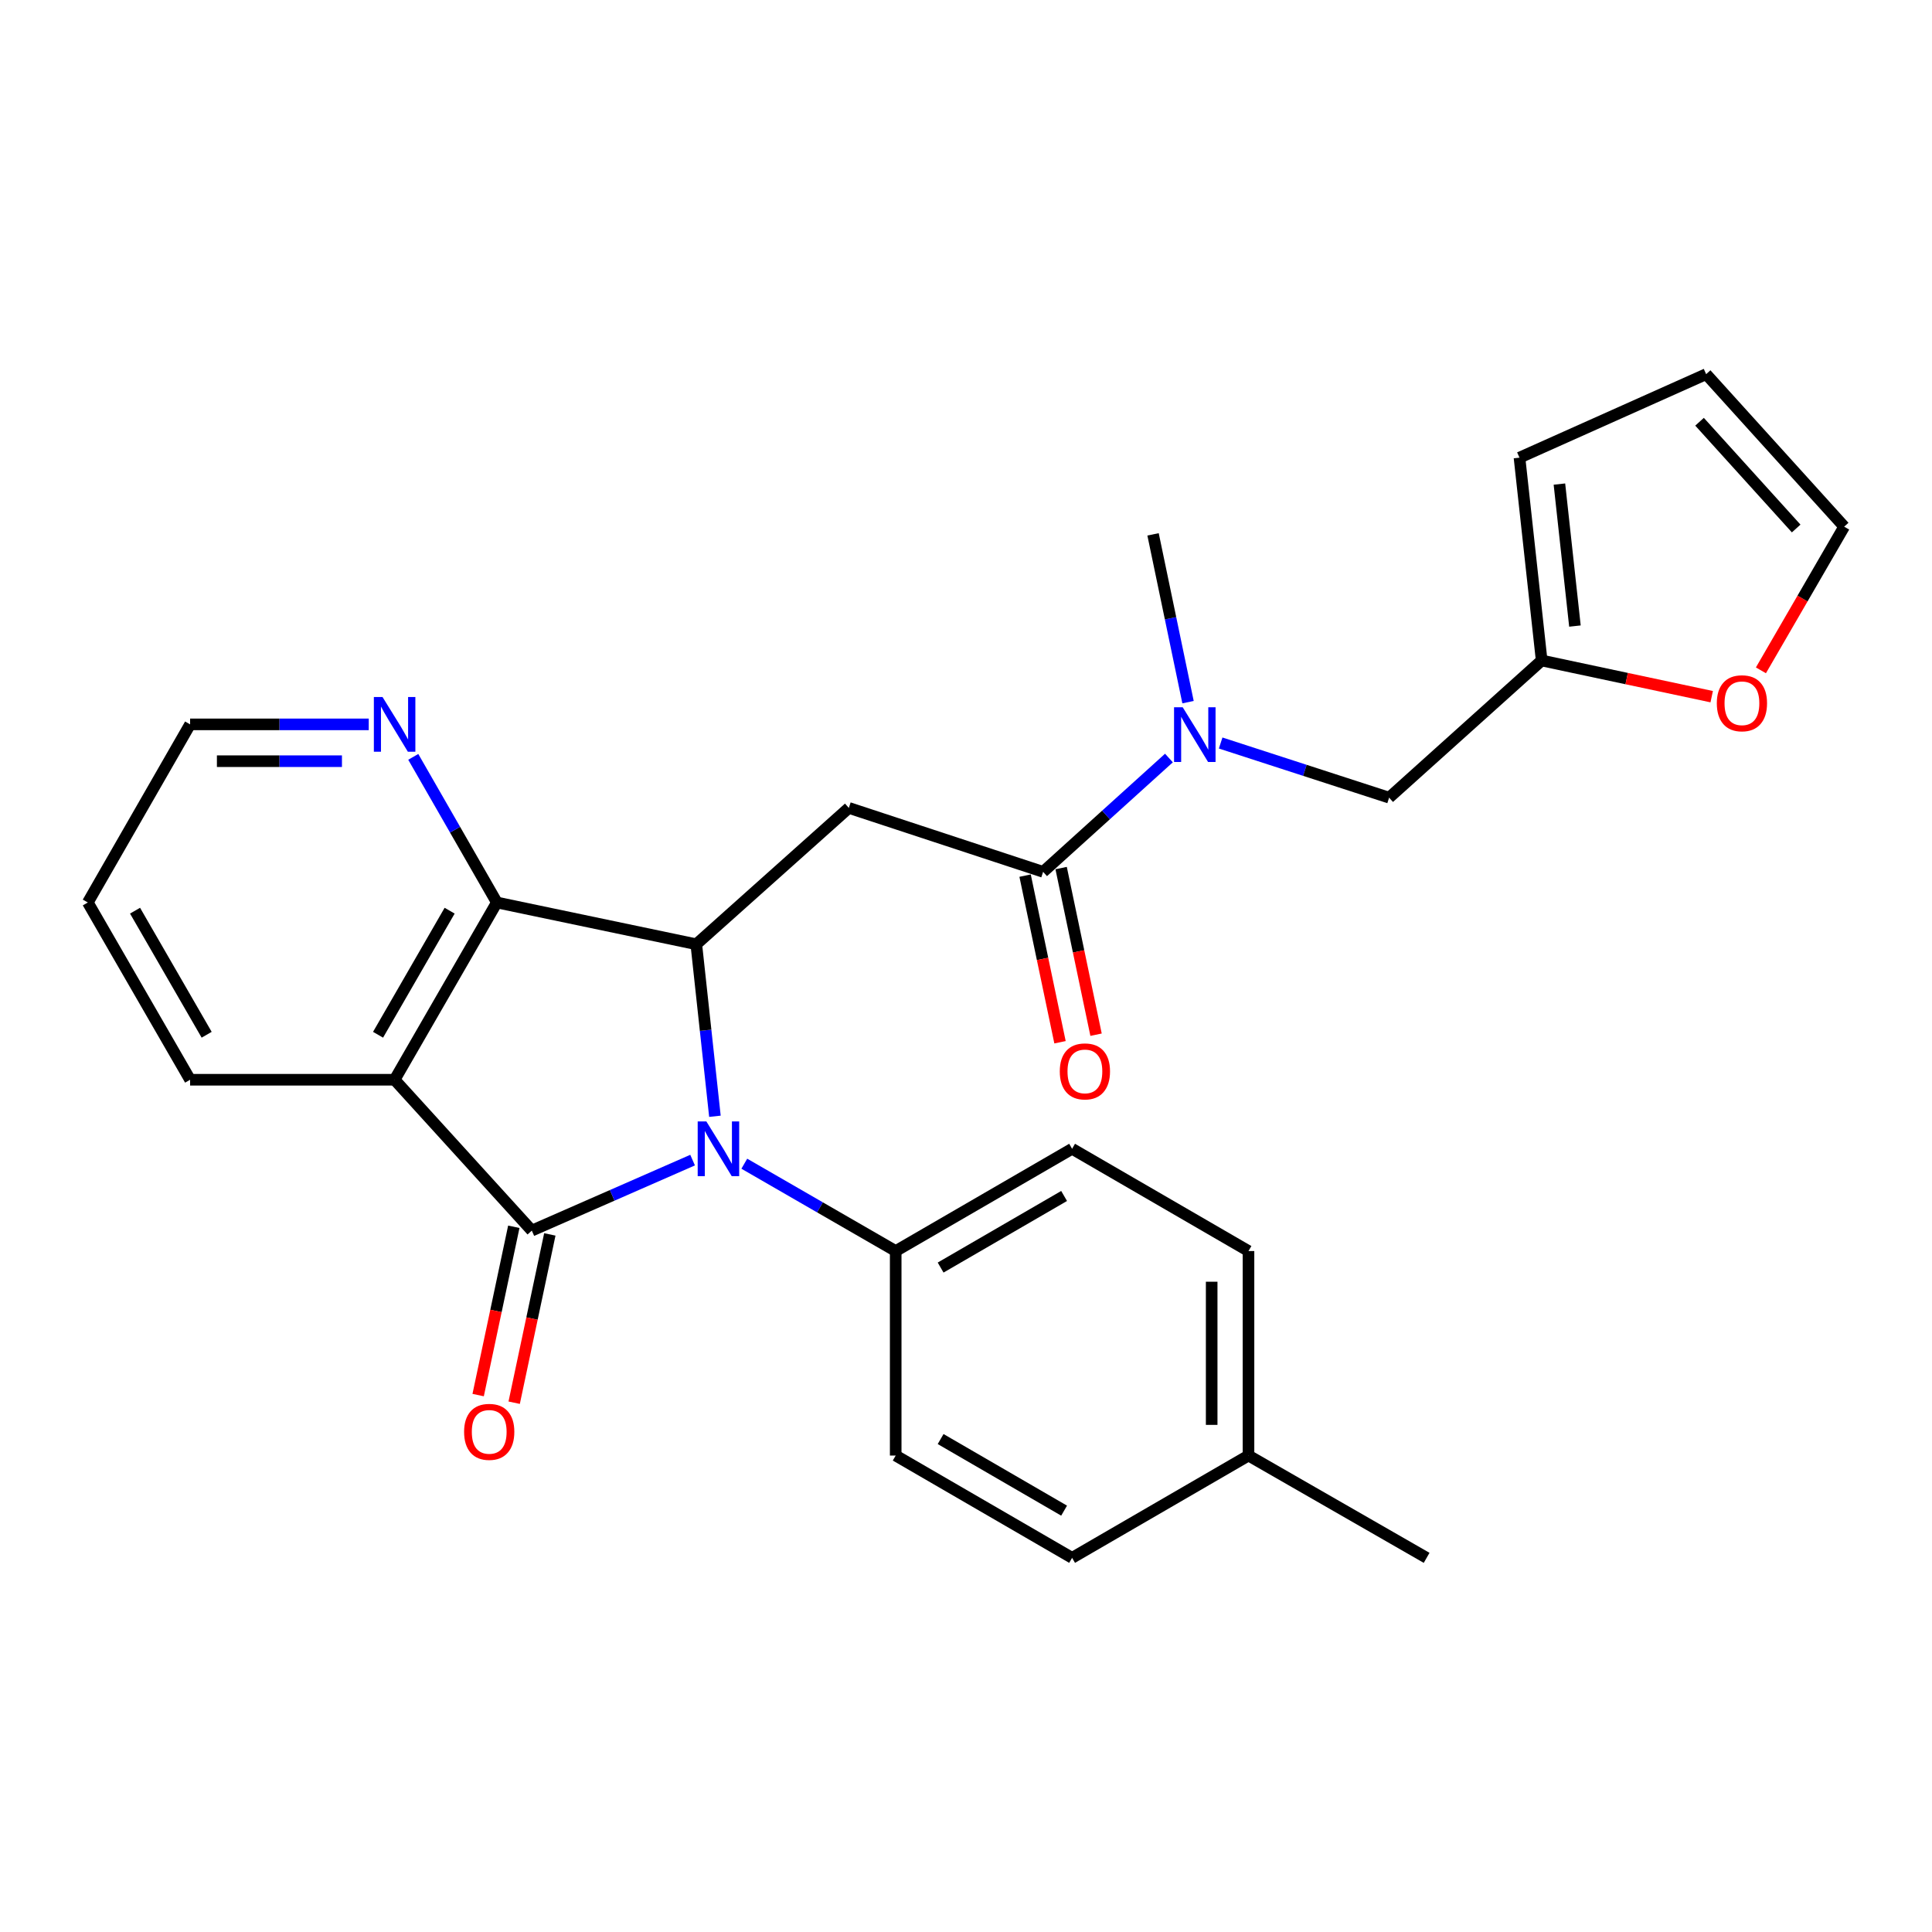 <?xml version='1.0' encoding='iso-8859-1'?>
<svg version='1.1' baseProfile='full'
              xmlns='http://www.w3.org/2000/svg'
                      xmlns:rdkit='http://www.rdkit.org/xml'
                      xmlns:xlink='http://www.w3.org/1999/xlink'
                  xml:space='preserve'
width='1000px' height='1000px' viewBox='0 0 1000 1000'>
<!-- END OF HEADER -->
<rect style='opacity:1.0;fill:#FFFFFF;stroke:none' width='1000' height='1000' x='0' y='0'> </rect>
<path class='bond-0' d='M 275.268,636.954 L 316.878,618.712' style='fill:none;fill-rule:evenodd;stroke:#000000;stroke-width:6px;stroke-linecap:butt;stroke-linejoin:miter;stroke-opacity:1' />
<path class='bond-0' d='M 316.878,618.712 L 358.488,600.471' style='fill:none;fill-rule:evenodd;stroke:#0000FF;stroke-width:6px;stroke-linecap:butt;stroke-linejoin:miter;stroke-opacity:1' />
<path class='bond-2' d='M 275.268,636.954 L 204.25,558.875' style='fill:none;fill-rule:evenodd;stroke:#000000;stroke-width:6px;stroke-linecap:butt;stroke-linejoin:miter;stroke-opacity:1' />
<path class='bond-10' d='M 265.947,634.98 L 256.719,678.536' style='fill:none;fill-rule:evenodd;stroke:#000000;stroke-width:6px;stroke-linecap:butt;stroke-linejoin:miter;stroke-opacity:1' />
<path class='bond-10' d='M 256.719,678.536 L 247.491,722.092' style='fill:none;fill-rule:evenodd;stroke:#FF0000;stroke-width:6px;stroke-linecap:butt;stroke-linejoin:miter;stroke-opacity:1' />
<path class='bond-10' d='M 284.59,638.929 L 275.362,682.485' style='fill:none;fill-rule:evenodd;stroke:#000000;stroke-width:6px;stroke-linecap:butt;stroke-linejoin:miter;stroke-opacity:1' />
<path class='bond-10' d='M 275.362,682.485 L 266.134,726.041' style='fill:none;fill-rule:evenodd;stroke:#FF0000;stroke-width:6px;stroke-linecap:butt;stroke-linejoin:miter;stroke-opacity:1' />
<path class='bond-1' d='M 370.043,577.784 L 365.221,533.265' style='fill:none;fill-rule:evenodd;stroke:#0000FF;stroke-width:6px;stroke-linecap:butt;stroke-linejoin:miter;stroke-opacity:1' />
<path class='bond-1' d='M 365.221,533.265 L 360.399,488.746' style='fill:none;fill-rule:evenodd;stroke:#000000;stroke-width:6px;stroke-linecap:butt;stroke-linejoin:miter;stroke-opacity:1' />
<path class='bond-7' d='M 385.253,602.331 L 424.432,624.936' style='fill:none;fill-rule:evenodd;stroke:#0000FF;stroke-width:6px;stroke-linecap:butt;stroke-linejoin:miter;stroke-opacity:1' />
<path class='bond-7' d='M 424.432,624.936 L 463.612,647.541' style='fill:none;fill-rule:evenodd;stroke:#000000;stroke-width:6px;stroke-linecap:butt;stroke-linejoin:miter;stroke-opacity:1' />
<path class='bond-4' d='M 360.399,488.746 L 439.357,418.173' style='fill:none;fill-rule:evenodd;stroke:#000000;stroke-width:6px;stroke-linecap:butt;stroke-linejoin:miter;stroke-opacity:1' />
<path class='bond-27' d='M 360.399,488.746 L 257.175,467.127' style='fill:none;fill-rule:evenodd;stroke:#000000;stroke-width:6px;stroke-linecap:butt;stroke-linejoin:miter;stroke-opacity:1' />
<path class='bond-3' d='M 204.25,558.875 L 257.175,467.127' style='fill:none;fill-rule:evenodd;stroke:#000000;stroke-width:6px;stroke-linecap:butt;stroke-linejoin:miter;stroke-opacity:1' />
<path class='bond-3' d='M 195.682,535.59 L 232.729,471.367' style='fill:none;fill-rule:evenodd;stroke:#000000;stroke-width:6px;stroke-linecap:butt;stroke-linejoin:miter;stroke-opacity:1' />
<path class='bond-19' d='M 204.25,558.875 L 98.4,558.875' style='fill:none;fill-rule:evenodd;stroke:#000000;stroke-width:6px;stroke-linecap:butt;stroke-linejoin:miter;stroke-opacity:1' />
<path class='bond-9' d='M 257.175,467.127 L 235.54,429.44' style='fill:none;fill-rule:evenodd;stroke:#000000;stroke-width:6px;stroke-linecap:butt;stroke-linejoin:miter;stroke-opacity:1' />
<path class='bond-9' d='M 235.54,429.44 L 213.905,391.752' style='fill:none;fill-rule:evenodd;stroke:#0000FF;stroke-width:6px;stroke-linecap:butt;stroke-linejoin:miter;stroke-opacity:1' />
<path class='bond-5' d='M 439.357,418.173 L 539.913,451.268' style='fill:none;fill-rule:evenodd;stroke:#000000;stroke-width:6px;stroke-linecap:butt;stroke-linejoin:miter;stroke-opacity:1' />
<path class='bond-6' d='M 539.913,451.268 L 572.477,421.809' style='fill:none;fill-rule:evenodd;stroke:#000000;stroke-width:6px;stroke-linecap:butt;stroke-linejoin:miter;stroke-opacity:1' />
<path class='bond-6' d='M 572.477,421.809 L 605.04,392.35' style='fill:none;fill-rule:evenodd;stroke:#0000FF;stroke-width:6px;stroke-linecap:butt;stroke-linejoin:miter;stroke-opacity:1' />
<path class='bond-13' d='M 530.588,453.222 L 539.625,496.346' style='fill:none;fill-rule:evenodd;stroke:#000000;stroke-width:6px;stroke-linecap:butt;stroke-linejoin:miter;stroke-opacity:1' />
<path class='bond-13' d='M 539.625,496.346 L 548.663,539.469' style='fill:none;fill-rule:evenodd;stroke:#FF0000;stroke-width:6px;stroke-linecap:butt;stroke-linejoin:miter;stroke-opacity:1' />
<path class='bond-13' d='M 549.239,449.313 L 558.277,492.437' style='fill:none;fill-rule:evenodd;stroke:#000000;stroke-width:6px;stroke-linecap:butt;stroke-linejoin:miter;stroke-opacity:1' />
<path class='bond-13' d='M 558.277,492.437 L 567.315,535.56' style='fill:none;fill-rule:evenodd;stroke:#FF0000;stroke-width:6px;stroke-linecap:butt;stroke-linejoin:miter;stroke-opacity:1' />
<path class='bond-11' d='M 631.81,384.581 L 675.407,398.725' style='fill:none;fill-rule:evenodd;stroke:#0000FF;stroke-width:6px;stroke-linecap:butt;stroke-linejoin:miter;stroke-opacity:1' />
<path class='bond-11' d='M 675.407,398.725 L 719.004,412.868' style='fill:none;fill-rule:evenodd;stroke:#000000;stroke-width:6px;stroke-linecap:butt;stroke-linejoin:miter;stroke-opacity:1' />
<path class='bond-23' d='M 614.923,363.432 L 605.871,320.006' style='fill:none;fill-rule:evenodd;stroke:#0000FF;stroke-width:6px;stroke-linecap:butt;stroke-linejoin:miter;stroke-opacity:1' />
<path class='bond-23' d='M 605.871,320.006 L 596.819,276.581' style='fill:none;fill-rule:evenodd;stroke:#000000;stroke-width:6px;stroke-linecap:butt;stroke-linejoin:miter;stroke-opacity:1' />
<path class='bond-17' d='M 463.612,647.541 L 554.915,594.606' style='fill:none;fill-rule:evenodd;stroke:#000000;stroke-width:6px;stroke-linecap:butt;stroke-linejoin:miter;stroke-opacity:1' />
<path class='bond-17' d='M 486.866,656.087 L 550.778,619.033' style='fill:none;fill-rule:evenodd;stroke:#000000;stroke-width:6px;stroke-linecap:butt;stroke-linejoin:miter;stroke-opacity:1' />
<path class='bond-18' d='M 463.612,647.541 L 463.612,753.391' style='fill:none;fill-rule:evenodd;stroke:#000000;stroke-width:6px;stroke-linecap:butt;stroke-linejoin:miter;stroke-opacity:1' />
<path class='bond-8' d='M 797.963,341.871 L 719.004,412.868' style='fill:none;fill-rule:evenodd;stroke:#000000;stroke-width:6px;stroke-linecap:butt;stroke-linejoin:miter;stroke-opacity:1' />
<path class='bond-12' d='M 797.963,341.871 L 841.967,351.233' style='fill:none;fill-rule:evenodd;stroke:#000000;stroke-width:6px;stroke-linecap:butt;stroke-linejoin:miter;stroke-opacity:1' />
<path class='bond-12' d='M 841.967,351.233 L 885.971,360.595' style='fill:none;fill-rule:evenodd;stroke:#FF0000;stroke-width:6px;stroke-linecap:butt;stroke-linejoin:miter;stroke-opacity:1' />
<path class='bond-14' d='M 797.963,341.871 L 786.486,236.879' style='fill:none;fill-rule:evenodd;stroke:#000000;stroke-width:6px;stroke-linecap:butt;stroke-linejoin:miter;stroke-opacity:1' />
<path class='bond-14' d='M 815.185,324.052 L 807.152,250.558' style='fill:none;fill-rule:evenodd;stroke:#000000;stroke-width:6px;stroke-linecap:butt;stroke-linejoin:miter;stroke-opacity:1' />
<path class='bond-28' d='M 190.864,374.935 L 144.632,374.935' style='fill:none;fill-rule:evenodd;stroke:#0000FF;stroke-width:6px;stroke-linecap:butt;stroke-linejoin:miter;stroke-opacity:1' />
<path class='bond-28' d='M 144.632,374.935 L 98.4,374.935' style='fill:none;fill-rule:evenodd;stroke:#000000;stroke-width:6px;stroke-linecap:butt;stroke-linejoin:miter;stroke-opacity:1' />
<path class='bond-28' d='M 176.994,393.992 L 144.632,393.992' style='fill:none;fill-rule:evenodd;stroke:#0000FF;stroke-width:6px;stroke-linecap:butt;stroke-linejoin:miter;stroke-opacity:1' />
<path class='bond-28' d='M 144.632,393.992 L 112.27,393.992' style='fill:none;fill-rule:evenodd;stroke:#000000;stroke-width:6px;stroke-linecap:butt;stroke-linejoin:miter;stroke-opacity:1' />
<path class='bond-15' d='M 911.449,346.966 L 932.997,309.783' style='fill:none;fill-rule:evenodd;stroke:#FF0000;stroke-width:6px;stroke-linecap:butt;stroke-linejoin:miter;stroke-opacity:1' />
<path class='bond-15' d='M 932.997,309.783 L 954.545,272.6' style='fill:none;fill-rule:evenodd;stroke:#000000;stroke-width:6px;stroke-linecap:butt;stroke-linejoin:miter;stroke-opacity:1' />
<path class='bond-16' d='M 786.486,236.879 L 883.093,193.663' style='fill:none;fill-rule:evenodd;stroke:#000000;stroke-width:6px;stroke-linecap:butt;stroke-linejoin:miter;stroke-opacity:1' />
<path class='bond-30' d='M 954.545,272.6 L 883.093,193.663' style='fill:none;fill-rule:evenodd;stroke:#000000;stroke-width:6px;stroke-linecap:butt;stroke-linejoin:miter;stroke-opacity:1' />
<path class='bond-30' d='M 929.699,273.548 L 879.683,218.292' style='fill:none;fill-rule:evenodd;stroke:#000000;stroke-width:6px;stroke-linecap:butt;stroke-linejoin:miter;stroke-opacity:1' />
<path class='bond-21' d='M 554.915,594.606 L 646.218,647.541' style='fill:none;fill-rule:evenodd;stroke:#000000;stroke-width:6px;stroke-linecap:butt;stroke-linejoin:miter;stroke-opacity:1' />
<path class='bond-20' d='M 463.612,753.391 L 554.915,806.337' style='fill:none;fill-rule:evenodd;stroke:#000000;stroke-width:6px;stroke-linecap:butt;stroke-linejoin:miter;stroke-opacity:1' />
<path class='bond-20' d='M 486.867,744.848 L 550.78,781.91' style='fill:none;fill-rule:evenodd;stroke:#000000;stroke-width:6px;stroke-linecap:butt;stroke-linejoin:miter;stroke-opacity:1' />
<path class='bond-26' d='M 98.4,558.875 L 45.455,467.127' style='fill:none;fill-rule:evenodd;stroke:#000000;stroke-width:6px;stroke-linecap:butt;stroke-linejoin:miter;stroke-opacity:1' />
<path class='bond-26' d='M 106.964,535.588 L 69.902,471.364' style='fill:none;fill-rule:evenodd;stroke:#000000;stroke-width:6px;stroke-linecap:butt;stroke-linejoin:miter;stroke-opacity:1' />
<path class='bond-22' d='M 554.915,806.337 L 646.218,753.391' style='fill:none;fill-rule:evenodd;stroke:#000000;stroke-width:6px;stroke-linecap:butt;stroke-linejoin:miter;stroke-opacity:1' />
<path class='bond-29' d='M 646.218,647.541 L 646.218,753.391' style='fill:none;fill-rule:evenodd;stroke:#000000;stroke-width:6px;stroke-linecap:butt;stroke-linejoin:miter;stroke-opacity:1' />
<path class='bond-29' d='M 627.161,663.419 L 627.161,737.514' style='fill:none;fill-rule:evenodd;stroke:#000000;stroke-width:6px;stroke-linecap:butt;stroke-linejoin:miter;stroke-opacity:1' />
<path class='bond-25' d='M 646.218,753.391 L 738.421,806.337' style='fill:none;fill-rule:evenodd;stroke:#000000;stroke-width:6px;stroke-linecap:butt;stroke-linejoin:miter;stroke-opacity:1' />
<path class='bond-24' d='M 98.4,374.935 L 45.455,467.127' style='fill:none;fill-rule:evenodd;stroke:#000000;stroke-width:6px;stroke-linecap:butt;stroke-linejoin:miter;stroke-opacity:1' />
<path  class='atom-1' d='M 365.605 580.446
L 374.885 595.446
Q 375.805 596.926, 377.285 599.606
Q 378.765 602.286, 378.845 602.446
L 378.845 580.446
L 382.605 580.446
L 382.605 608.766
L 378.725 608.766
L 368.765 592.366
Q 367.605 590.446, 366.365 588.246
Q 365.165 586.046, 364.805 585.366
L 364.805 608.766
L 361.125 608.766
L 361.125 580.446
L 365.605 580.446
' fill='#0000FF'/>
<path  class='atom-7' d='M 612.167 366.079
L 621.447 381.079
Q 622.367 382.559, 623.847 385.239
Q 625.327 387.919, 625.407 388.079
L 625.407 366.079
L 629.167 366.079
L 629.167 394.399
L 625.287 394.399
L 615.327 377.999
Q 614.167 376.079, 612.927 373.879
Q 611.727 371.679, 611.367 370.999
L 611.367 394.399
L 607.687 394.399
L 607.687 366.079
L 612.167 366.079
' fill='#0000FF'/>
<path  class='atom-10' d='M 197.99 360.775
L 207.27 375.775
Q 208.19 377.255, 209.67 379.935
Q 211.15 382.615, 211.23 382.775
L 211.23 360.775
L 214.99 360.775
L 214.99 389.095
L 211.11 389.095
L 201.15 372.695
Q 199.99 370.775, 198.75 368.575
Q 197.55 366.375, 197.19 365.695
L 197.19 389.095
L 193.51 389.095
L 193.51 360.775
L 197.99 360.775
' fill='#0000FF'/>
<path  class='atom-11' d='M 240.215 741.127
Q 240.215 734.327, 243.575 730.527
Q 246.935 726.727, 253.215 726.727
Q 259.495 726.727, 262.855 730.527
Q 266.215 734.327, 266.215 741.127
Q 266.215 748.007, 262.815 751.927
Q 259.415 755.807, 253.215 755.807
Q 246.975 755.807, 243.575 751.927
Q 240.215 748.047, 240.215 741.127
M 253.215 752.607
Q 257.535 752.607, 259.855 749.727
Q 262.215 746.807, 262.215 741.127
Q 262.215 735.567, 259.855 732.767
Q 257.535 729.927, 253.215 729.927
Q 248.895 729.927, 246.535 732.727
Q 244.215 735.527, 244.215 741.127
Q 244.215 746.847, 246.535 749.727
Q 248.895 752.607, 253.215 752.607
' fill='#FF0000'/>
<path  class='atom-13' d='M 888.621 364.004
Q 888.621 357.204, 891.981 353.404
Q 895.341 349.604, 901.621 349.604
Q 907.901 349.604, 911.261 353.404
Q 914.621 357.204, 914.621 364.004
Q 914.621 370.884, 911.221 374.804
Q 907.821 378.684, 901.621 378.684
Q 895.381 378.684, 891.981 374.804
Q 888.621 370.924, 888.621 364.004
M 901.621 375.484
Q 905.941 375.484, 908.261 372.604
Q 910.621 369.684, 910.621 364.004
Q 910.621 358.444, 908.261 355.644
Q 905.941 352.804, 901.621 352.804
Q 897.301 352.804, 894.941 355.604
Q 892.621 358.404, 892.621 364.004
Q 892.621 369.724, 894.941 372.604
Q 897.301 375.484, 901.621 375.484
' fill='#FF0000'/>
<path  class='atom-14' d='M 548.543 554.55
Q 548.543 547.75, 551.903 543.95
Q 555.263 540.15, 561.543 540.15
Q 567.823 540.15, 571.183 543.95
Q 574.543 547.75, 574.543 554.55
Q 574.543 561.43, 571.143 565.35
Q 567.743 569.23, 561.543 569.23
Q 555.303 569.23, 551.903 565.35
Q 548.543 561.47, 548.543 554.55
M 561.543 566.03
Q 565.863 566.03, 568.183 563.15
Q 570.543 560.23, 570.543 554.55
Q 570.543 548.99, 568.183 546.19
Q 565.863 543.35, 561.543 543.35
Q 557.223 543.35, 554.863 546.15
Q 552.543 548.95, 552.543 554.55
Q 552.543 560.27, 554.863 563.15
Q 557.223 566.03, 561.543 566.03
' fill='#FF0000'/>
</svg>
